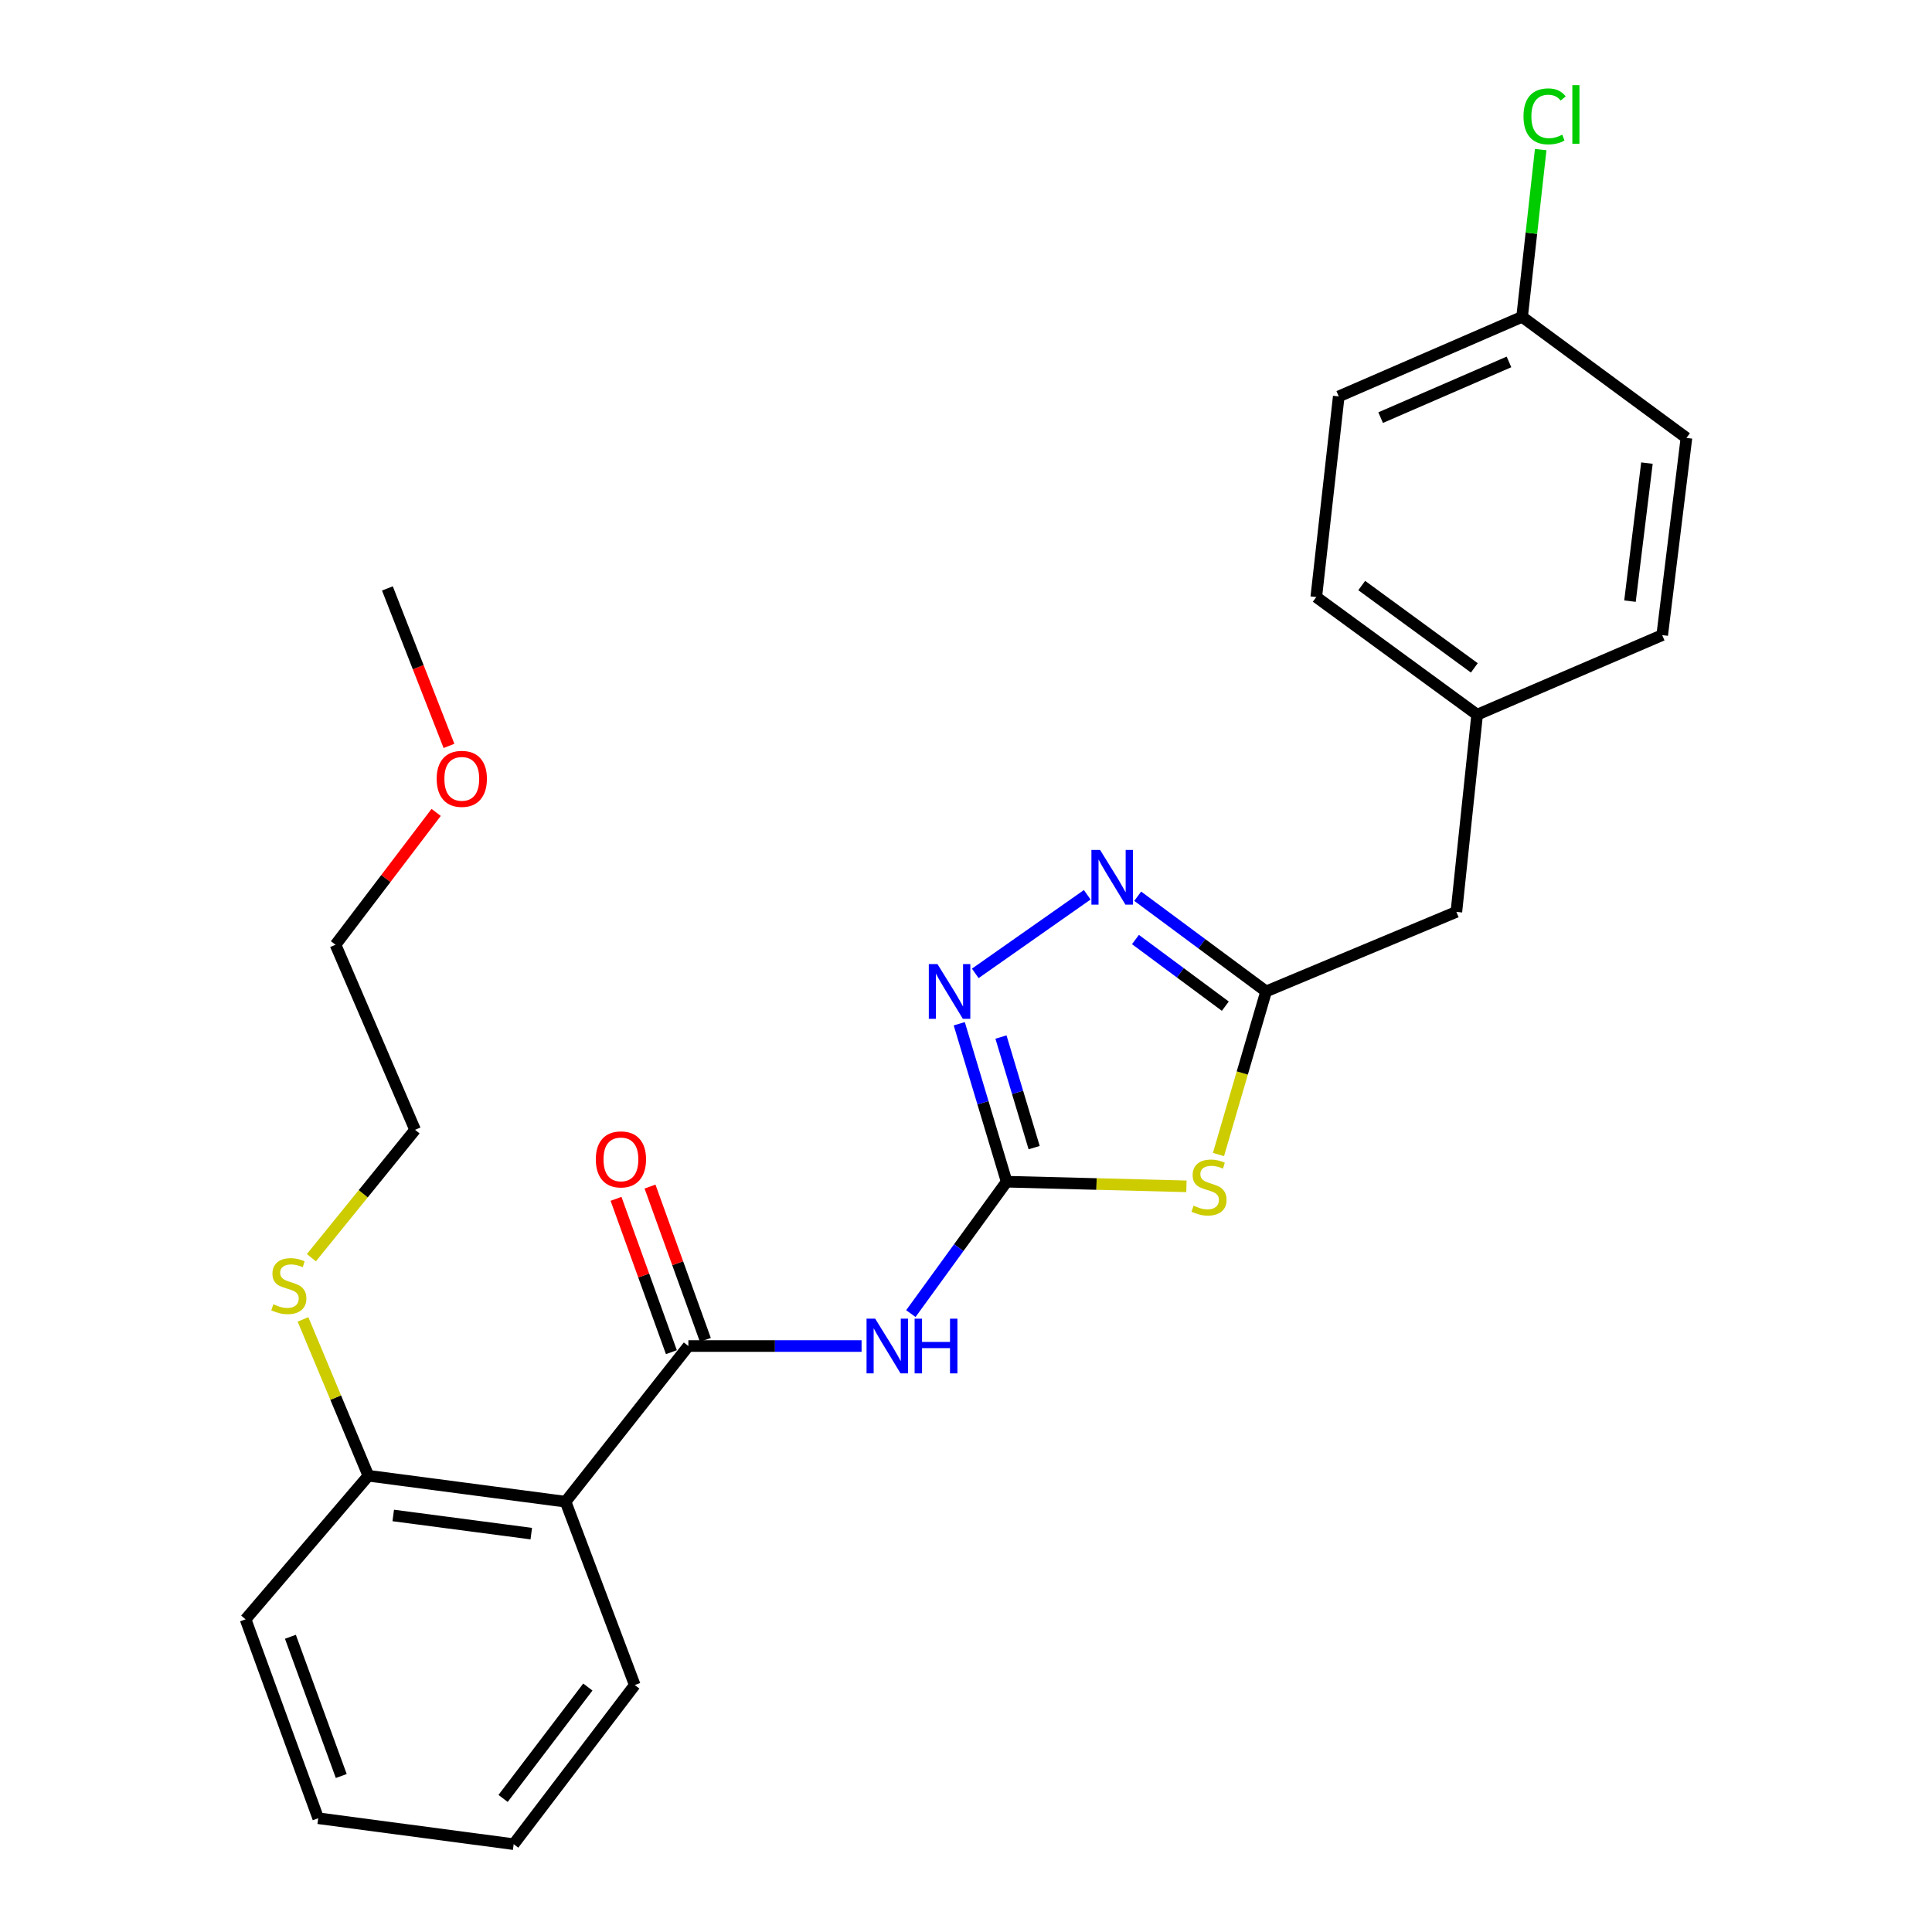 <?xml version='1.0' encoding='iso-8859-1'?>
<svg version='1.1' baseProfile='full'
              xmlns='http://www.w3.org/2000/svg'
                      xmlns:rdkit='http://www.rdkit.org/xml'
                      xmlns:xlink='http://www.w3.org/1999/xlink'
                  xml:space='preserve'
width='1000px' height='1000px' viewBox='0 0 1000 1000'>
<!-- END OF HEADER -->
<rect style='opacity:1.0;fill:#FFFFFF;stroke:none' width='1000' height='1000' x='0' y='0'> </rect>
<path class='bond-0' d='M 521.039,611.647 L 567.563,612.842' style='fill:none;fill-rule:evenodd;stroke:#000000;stroke-width:6px;stroke-linecap:butt;stroke-linejoin:miter;stroke-opacity:1' />
<path class='bond-0' d='M 567.563,612.842 L 614.088,614.037' style='fill:none;fill-rule:evenodd;stroke:#CCCC00;stroke-width:6px;stroke-linecap:butt;stroke-linejoin:miter;stroke-opacity:1' />
<path class='bond-1' d='M 521.039,611.647 L 496.247,645.782' style='fill:none;fill-rule:evenodd;stroke:#000000;stroke-width:6px;stroke-linecap:butt;stroke-linejoin:miter;stroke-opacity:1' />
<path class='bond-1' d='M 496.247,645.782 L 471.455,679.918' style='fill:none;fill-rule:evenodd;stroke:#0000FF;stroke-width:6px;stroke-linecap:butt;stroke-linejoin:miter;stroke-opacity:1' />
<path class='bond-2' d='M 521.039,611.647 L 508.775,570.77' style='fill:none;fill-rule:evenodd;stroke:#000000;stroke-width:6px;stroke-linecap:butt;stroke-linejoin:miter;stroke-opacity:1' />
<path class='bond-2' d='M 508.775,570.77 L 496.511,529.894' style='fill:none;fill-rule:evenodd;stroke:#0000FF;stroke-width:6px;stroke-linecap:butt;stroke-linejoin:miter;stroke-opacity:1' />
<path class='bond-2' d='M 535.272,594.009 L 526.687,565.396' style='fill:none;fill-rule:evenodd;stroke:#000000;stroke-width:6px;stroke-linecap:butt;stroke-linejoin:miter;stroke-opacity:1' />
<path class='bond-2' d='M 526.687,565.396 L 518.102,536.782' style='fill:none;fill-rule:evenodd;stroke:#0000FF;stroke-width:6px;stroke-linecap:butt;stroke-linejoin:miter;stroke-opacity:1' />
<path class='bond-3' d='M 630.68,597.582 L 643.008,555.373' style='fill:none;fill-rule:evenodd;stroke:#CCCC00;stroke-width:6px;stroke-linecap:butt;stroke-linejoin:miter;stroke-opacity:1' />
<path class='bond-3' d='M 643.008,555.373 L 655.335,513.163' style='fill:none;fill-rule:evenodd;stroke:#000000;stroke-width:6px;stroke-linecap:butt;stroke-linejoin:miter;stroke-opacity:1' />
<path class='bond-4' d='M 356.301,696.706 L 401.125,696.706' style='fill:none;fill-rule:evenodd;stroke:#000000;stroke-width:6px;stroke-linecap:butt;stroke-linejoin:miter;stroke-opacity:1' />
<path class='bond-4' d='M 401.125,696.706 L 445.948,696.706' style='fill:none;fill-rule:evenodd;stroke:#0000FF;stroke-width:6px;stroke-linecap:butt;stroke-linejoin:miter;stroke-opacity:1' />
<path class='bond-5' d='M 356.301,696.706 L 292.738,777.278' style='fill:none;fill-rule:evenodd;stroke:#000000;stroke-width:6px;stroke-linecap:butt;stroke-linejoin:miter;stroke-opacity:1' />
<path class='bond-6' d='M 365.096,693.531 L 350.77,653.848' style='fill:none;fill-rule:evenodd;stroke:#000000;stroke-width:6px;stroke-linecap:butt;stroke-linejoin:miter;stroke-opacity:1' />
<path class='bond-6' d='M 350.77,653.848 L 336.444,614.165' style='fill:none;fill-rule:evenodd;stroke:#FF0000;stroke-width:6px;stroke-linecap:butt;stroke-linejoin:miter;stroke-opacity:1' />
<path class='bond-6' d='M 347.506,699.882 L 333.18,660.198' style='fill:none;fill-rule:evenodd;stroke:#000000;stroke-width:6px;stroke-linecap:butt;stroke-linejoin:miter;stroke-opacity:1' />
<path class='bond-6' d='M 333.18,660.198 L 318.854,620.515' style='fill:none;fill-rule:evenodd;stroke:#FF0000;stroke-width:6px;stroke-linecap:butt;stroke-linejoin:miter;stroke-opacity:1' />
<path class='bond-7' d='M 504.802,503.819 L 562.753,463.137' style='fill:none;fill-rule:evenodd;stroke:#0000FF;stroke-width:6px;stroke-linecap:butt;stroke-linejoin:miter;stroke-opacity:1' />
<path class='bond-8' d='M 588.877,463.881 L 622.106,488.522' style='fill:none;fill-rule:evenodd;stroke:#0000FF;stroke-width:6px;stroke-linecap:butt;stroke-linejoin:miter;stroke-opacity:1' />
<path class='bond-8' d='M 622.106,488.522 L 655.335,513.163' style='fill:none;fill-rule:evenodd;stroke:#000000;stroke-width:6px;stroke-linecap:butt;stroke-linejoin:miter;stroke-opacity:1' />
<path class='bond-8' d='M 587.706,486.295 L 610.967,503.544' style='fill:none;fill-rule:evenodd;stroke:#0000FF;stroke-width:6px;stroke-linecap:butt;stroke-linejoin:miter;stroke-opacity:1' />
<path class='bond-8' d='M 610.967,503.544 L 634.227,520.793' style='fill:none;fill-rule:evenodd;stroke:#000000;stroke-width:6px;stroke-linecap:butt;stroke-linejoin:miter;stroke-opacity:1' />
<path class='bond-9' d='M 655.335,513.163 L 753.818,471.979' style='fill:none;fill-rule:evenodd;stroke:#000000;stroke-width:6px;stroke-linecap:butt;stroke-linejoin:miter;stroke-opacity:1' />
<path class='bond-10' d='M 292.738,777.278 L 190.67,763.844' style='fill:none;fill-rule:evenodd;stroke:#000000;stroke-width:6px;stroke-linecap:butt;stroke-linejoin:miter;stroke-opacity:1' />
<path class='bond-10' d='M 274.987,793.804 L 203.54,784.401' style='fill:none;fill-rule:evenodd;stroke:#000000;stroke-width:6px;stroke-linecap:butt;stroke-linejoin:miter;stroke-opacity:1' />
<path class='bond-11' d='M 292.738,777.278 L 328.551,872.177' style='fill:none;fill-rule:evenodd;stroke:#000000;stroke-width:6px;stroke-linecap:butt;stroke-linejoin:miter;stroke-opacity:1' />
<path class='bond-12' d='M 190.67,763.844 L 173.752,723.382' style='fill:none;fill-rule:evenodd;stroke:#000000;stroke-width:6px;stroke-linecap:butt;stroke-linejoin:miter;stroke-opacity:1' />
<path class='bond-12' d='M 173.752,723.382 L 156.833,682.92' style='fill:none;fill-rule:evenodd;stroke:#CCCC00;stroke-width:6px;stroke-linecap:butt;stroke-linejoin:miter;stroke-opacity:1' />
<path class='bond-13' d='M 190.67,763.844 L 127.106,838.161' style='fill:none;fill-rule:evenodd;stroke:#000000;stroke-width:6px;stroke-linecap:butt;stroke-linejoin:miter;stroke-opacity:1' />
<path class='bond-14' d='M 753.818,471.979 L 764.561,369.922' style='fill:none;fill-rule:evenodd;stroke:#000000;stroke-width:6px;stroke-linecap:butt;stroke-linejoin:miter;stroke-opacity:1' />
<path class='bond-15' d='M 161.17,650.977 L 188.008,617.883' style='fill:none;fill-rule:evenodd;stroke:#CCCC00;stroke-width:6px;stroke-linecap:butt;stroke-linejoin:miter;stroke-opacity:1' />
<path class='bond-15' d='M 188.008,617.883 L 214.847,584.789' style='fill:none;fill-rule:evenodd;stroke:#000000;stroke-width:6px;stroke-linecap:butt;stroke-linejoin:miter;stroke-opacity:1' />
<path class='bond-16' d='M 764.561,369.922 L 860.353,328.737' style='fill:none;fill-rule:evenodd;stroke:#000000;stroke-width:6px;stroke-linecap:butt;stroke-linejoin:miter;stroke-opacity:1' />
<path class='bond-17' d='M 764.561,369.922 L 681.299,309.039' style='fill:none;fill-rule:evenodd;stroke:#000000;stroke-width:6px;stroke-linecap:butt;stroke-linejoin:miter;stroke-opacity:1' />
<path class='bond-17' d='M 763.11,345.693 L 704.827,303.075' style='fill:none;fill-rule:evenodd;stroke:#000000;stroke-width:6px;stroke-linecap:butt;stroke-linejoin:miter;stroke-opacity:1' />
<path class='bond-18' d='M 787.834,164 L 692.935,205.184' style='fill:none;fill-rule:evenodd;stroke:#000000;stroke-width:6px;stroke-linecap:butt;stroke-linejoin:miter;stroke-opacity:1' />
<path class='bond-18' d='M 781.044,187.333 L 714.615,216.162' style='fill:none;fill-rule:evenodd;stroke:#000000;stroke-width:6px;stroke-linecap:butt;stroke-linejoin:miter;stroke-opacity:1' />
<path class='bond-19' d='M 787.834,164 L 792.647,120.713' style='fill:none;fill-rule:evenodd;stroke:#000000;stroke-width:6px;stroke-linecap:butt;stroke-linejoin:miter;stroke-opacity:1' />
<path class='bond-19' d='M 792.647,120.713 L 797.46,77.426' style='fill:none;fill-rule:evenodd;stroke:#00CC00;stroke-width:6px;stroke-linecap:butt;stroke-linejoin:miter;stroke-opacity:1' />
<path class='bond-20' d='M 787.834,164 L 872.894,226.67' style='fill:none;fill-rule:evenodd;stroke:#000000;stroke-width:6px;stroke-linecap:butt;stroke-linejoin:miter;stroke-opacity:1' />
<path class='bond-21' d='M 328.551,872.177 L 265.88,954.545' style='fill:none;fill-rule:evenodd;stroke:#000000;stroke-width:6px;stroke-linecap:butt;stroke-linejoin:miter;stroke-opacity:1' />
<path class='bond-21' d='M 304.267,873.208 L 260.398,930.866' style='fill:none;fill-rule:evenodd;stroke:#000000;stroke-width:6px;stroke-linecap:butt;stroke-linejoin:miter;stroke-opacity:1' />
<path class='bond-22' d='M 872.894,226.67 L 860.353,328.737' style='fill:none;fill-rule:evenodd;stroke:#000000;stroke-width:6px;stroke-linecap:butt;stroke-linejoin:miter;stroke-opacity:1' />
<path class='bond-22' d='M 852.451,239.699 L 843.673,311.147' style='fill:none;fill-rule:evenodd;stroke:#000000;stroke-width:6px;stroke-linecap:butt;stroke-linejoin:miter;stroke-opacity:1' />
<path class='bond-23' d='M 692.935,205.184 L 681.299,309.039' style='fill:none;fill-rule:evenodd;stroke:#000000;stroke-width:6px;stroke-linecap:butt;stroke-linejoin:miter;stroke-opacity:1' />
<path class='bond-24' d='M 225.747,420.503 L 199.704,454.75' style='fill:none;fill-rule:evenodd;stroke:#FF0000;stroke-width:6px;stroke-linecap:butt;stroke-linejoin:miter;stroke-opacity:1' />
<path class='bond-24' d='M 199.704,454.75 L 173.662,488.997' style='fill:none;fill-rule:evenodd;stroke:#000000;stroke-width:6px;stroke-linecap:butt;stroke-linejoin:miter;stroke-opacity:1' />
<path class='bond-25' d='M 232.391,386.08 L 216.455,345.32' style='fill:none;fill-rule:evenodd;stroke:#FF0000;stroke-width:6px;stroke-linecap:butt;stroke-linejoin:miter;stroke-opacity:1' />
<path class='bond-25' d='M 216.455,345.32 L 200.519,304.561' style='fill:none;fill-rule:evenodd;stroke:#000000;stroke-width:6px;stroke-linecap:butt;stroke-linejoin:miter;stroke-opacity:1' />
<path class='bond-26' d='M 127.106,838.161 L 164.706,941.122' style='fill:none;fill-rule:evenodd;stroke:#000000;stroke-width:6px;stroke-linecap:butt;stroke-linejoin:miter;stroke-opacity:1' />
<path class='bond-26' d='M 150.313,847.19 L 176.633,919.263' style='fill:none;fill-rule:evenodd;stroke:#000000;stroke-width:6px;stroke-linecap:butt;stroke-linejoin:miter;stroke-opacity:1' />
<path class='bond-27' d='M 214.847,584.789 L 173.662,488.997' style='fill:none;fill-rule:evenodd;stroke:#000000;stroke-width:6px;stroke-linecap:butt;stroke-linejoin:miter;stroke-opacity:1' />
<path class='bond-28' d='M 265.88,954.545 L 164.706,941.122' style='fill:none;fill-rule:evenodd;stroke:#000000;stroke-width:6px;stroke-linecap:butt;stroke-linejoin:miter;stroke-opacity:1' />
<path  class='atom-1' d='M 617.787 624.057
Q 618.107 624.177, 619.427 624.737
Q 620.747 625.297, 622.187 625.657
Q 623.667 625.977, 625.107 625.977
Q 627.787 625.977, 629.347 624.697
Q 630.907 623.377, 630.907 621.097
Q 630.907 619.537, 630.107 618.577
Q 629.347 617.617, 628.147 617.097
Q 626.947 616.577, 624.947 615.977
Q 622.427 615.217, 620.907 614.497
Q 619.427 613.777, 618.347 612.257
Q 617.307 610.737, 617.307 608.177
Q 617.307 604.617, 619.707 602.417
Q 622.147 600.217, 626.947 600.217
Q 630.227 600.217, 633.947 601.777
L 633.027 604.857
Q 629.627 603.457, 627.067 603.457
Q 624.307 603.457, 622.787 604.617
Q 621.267 605.737, 621.307 607.697
Q 621.307 609.217, 622.067 610.137
Q 622.867 611.057, 623.987 611.577
Q 625.147 612.097, 627.067 612.697
Q 629.627 613.497, 631.147 614.297
Q 632.667 615.097, 633.747 616.737
Q 634.867 618.337, 634.867 621.097
Q 634.867 625.017, 632.227 627.137
Q 629.627 629.217, 625.267 629.217
Q 622.747 629.217, 620.827 628.657
Q 618.947 628.137, 616.707 627.217
L 617.787 624.057
' fill='#CCCC00'/>
<path  class='atom-3' d='M 453.002 682.546
L 462.282 697.546
Q 463.202 699.026, 464.682 701.706
Q 466.162 704.386, 466.242 704.546
L 466.242 682.546
L 470.002 682.546
L 470.002 710.866
L 466.122 710.866
L 456.162 694.466
Q 455.002 692.546, 453.762 690.346
Q 452.562 688.146, 452.202 687.466
L 452.202 710.866
L 448.522 710.866
L 448.522 682.546
L 453.002 682.546
' fill='#0000FF'/>
<path  class='atom-3' d='M 473.402 682.546
L 477.242 682.546
L 477.242 694.586
L 491.722 694.586
L 491.722 682.546
L 495.562 682.546
L 495.562 710.866
L 491.722 710.866
L 491.722 697.786
L 477.242 697.786
L 477.242 710.866
L 473.402 710.866
L 473.402 682.546
' fill='#0000FF'/>
<path  class='atom-4' d='M 485.231 499.003
L 494.511 514.003
Q 495.431 515.483, 496.911 518.163
Q 498.391 520.843, 498.471 521.003
L 498.471 499.003
L 502.231 499.003
L 502.231 527.323
L 498.351 527.323
L 488.391 510.923
Q 487.231 509.003, 485.991 506.803
Q 484.791 504.603, 484.431 503.923
L 484.431 527.323
L 480.751 527.323
L 480.751 499.003
L 485.231 499.003
' fill='#0000FF'/>
<path  class='atom-5' d='M 569.397 439.918
L 578.677 454.918
Q 579.597 456.398, 581.077 459.078
Q 582.557 461.758, 582.637 461.918
L 582.637 439.918
L 586.397 439.918
L 586.397 468.238
L 582.517 468.238
L 572.557 451.838
Q 571.397 449.918, 570.157 447.718
Q 568.957 445.518, 568.597 444.838
L 568.597 468.238
L 564.917 468.238
L 564.917 439.918
L 569.397 439.918
' fill='#0000FF'/>
<path  class='atom-9' d='M 308.392 600.09
Q 308.392 593.29, 311.752 589.49
Q 315.112 585.69, 321.392 585.69
Q 327.672 585.69, 331.032 589.49
Q 334.392 593.29, 334.392 600.09
Q 334.392 606.97, 330.992 610.89
Q 327.592 614.77, 321.392 614.77
Q 315.152 614.77, 311.752 610.89
Q 308.392 607.01, 308.392 600.09
M 321.392 611.57
Q 325.712 611.57, 328.032 608.69
Q 330.392 605.77, 330.392 600.09
Q 330.392 594.53, 328.032 591.73
Q 325.712 588.89, 321.392 588.89
Q 317.072 588.89, 314.712 591.69
Q 312.392 594.49, 312.392 600.09
Q 312.392 605.81, 314.712 608.69
Q 317.072 611.57, 321.392 611.57
' fill='#FF0000'/>
<path  class='atom-11' d='M 141.496 675.091
Q 141.816 675.211, 143.136 675.771
Q 144.456 676.331, 145.896 676.691
Q 147.376 677.011, 148.816 677.011
Q 151.496 677.011, 153.056 675.731
Q 154.616 674.411, 154.616 672.131
Q 154.616 670.571, 153.816 669.611
Q 153.056 668.651, 151.856 668.131
Q 150.656 667.611, 148.656 667.011
Q 146.136 666.251, 144.616 665.531
Q 143.136 664.811, 142.056 663.291
Q 141.016 661.771, 141.016 659.211
Q 141.016 655.651, 143.416 653.451
Q 145.856 651.251, 150.656 651.251
Q 153.936 651.251, 157.656 652.811
L 156.736 655.891
Q 153.336 654.491, 150.776 654.491
Q 148.016 654.491, 146.496 655.651
Q 144.976 656.771, 145.016 658.731
Q 145.016 660.251, 145.776 661.171
Q 146.576 662.091, 147.696 662.611
Q 148.856 663.131, 150.776 663.731
Q 153.336 664.531, 154.856 665.331
Q 156.376 666.131, 157.456 667.771
Q 158.576 669.371, 158.576 672.131
Q 158.576 676.051, 155.936 678.171
Q 153.336 680.251, 148.976 680.251
Q 146.456 680.251, 144.536 679.691
Q 142.656 679.171, 140.416 678.251
L 141.496 675.091
' fill='#CCCC00'/>
<path  class='atom-14' d='M 788.561 60.231
Q 788.561 53.191, 791.841 49.511
Q 795.161 45.791, 801.441 45.791
Q 807.281 45.791, 810.401 49.911
L 807.761 52.071
Q 805.481 49.071, 801.441 49.071
Q 797.161 49.071, 794.881 51.951
Q 792.641 54.791, 792.641 60.231
Q 792.641 65.831, 794.961 68.711
Q 797.321 71.591, 801.881 71.591
Q 805.001 71.591, 808.641 69.711
L 809.761 72.711
Q 808.281 73.671, 806.041 74.231
Q 803.801 74.791, 801.321 74.791
Q 795.161 74.791, 791.841 71.031
Q 788.561 67.271, 788.561 60.231
' fill='#00CC00'/>
<path  class='atom-14' d='M 813.841 44.071
L 817.521 44.071
L 817.521 74.431
L 813.841 74.431
L 813.841 44.071
' fill='#00CC00'/>
<path  class='atom-20' d='M 226.023 403.124
Q 226.023 396.324, 229.383 392.524
Q 232.743 388.724, 239.023 388.724
Q 245.303 388.724, 248.663 392.524
Q 252.023 396.324, 252.023 403.124
Q 252.023 410.004, 248.623 413.924
Q 245.223 417.804, 239.023 417.804
Q 232.783 417.804, 229.383 413.924
Q 226.023 410.044, 226.023 403.124
M 239.023 414.604
Q 243.343 414.604, 245.663 411.724
Q 248.023 408.804, 248.023 403.124
Q 248.023 397.564, 245.663 394.764
Q 243.343 391.924, 239.023 391.924
Q 234.703 391.924, 232.343 394.724
Q 230.023 397.524, 230.023 403.124
Q 230.023 408.844, 232.343 411.724
Q 234.703 414.604, 239.023 414.604
' fill='#FF0000'/>
</svg>
